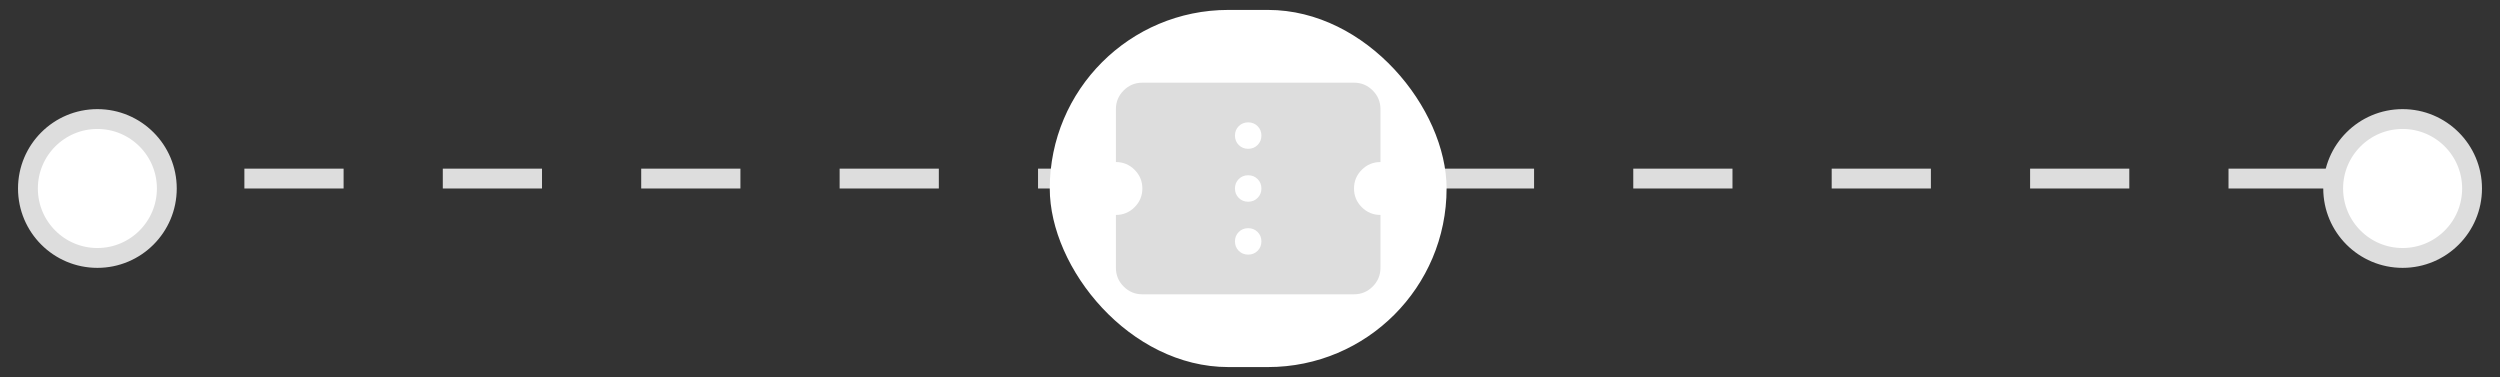 <svg width="126" height="19" viewBox="0 0 126 19" fill="none" xmlns="http://www.w3.org/2000/svg">
<rect x="0" y="0" width="126" height="19" fill="#333333" stroke="none"/>
<line x1="2.317" y1="9" x2="118.5" y2="9" stroke="#DDDDDD" stroke-dasharray="5 5"/>
<circle cx="121.092" cy="9.5" r="3.5" fill="white" stroke="#DDDDDD"/>
<rect x="52.908" y="0.5" width="20" height="18" rx="9" fill="white"/>
<mask id="mask0_34_29" style="mask-type:alpha" maskUnits="userSpaceOnUse" x="54" y="1" width="17" height="17">
<rect x="54.908" y="1.5" width="16" height="16" fill="#D9D9D9"/>
</mask>
<g mask="url(#mask0_34_29)">
<path d="M62.908 12.833C63.097 12.833 63.255 12.769 63.383 12.642C63.511 12.514 63.575 12.355 63.575 12.167C63.575 11.978 63.511 11.819 63.383 11.692C63.255 11.564 63.097 11.5 62.908 11.5C62.719 11.5 62.561 11.564 62.433 11.692C62.306 11.819 62.242 11.978 62.242 12.167C62.242 12.355 62.306 12.514 62.433 12.642C62.561 12.769 62.719 12.833 62.908 12.833ZM62.908 10.167C63.097 10.167 63.255 10.103 63.383 9.975C63.511 9.847 63.575 9.689 63.575 9.5C63.575 9.311 63.511 9.153 63.383 9.025C63.255 8.897 63.097 8.833 62.908 8.833C62.719 8.833 62.561 8.897 62.433 9.025C62.306 9.153 62.242 9.311 62.242 9.5C62.242 9.689 62.306 9.847 62.433 9.975C62.561 10.103 62.719 10.167 62.908 10.167ZM62.908 7.5C63.097 7.5 63.255 7.436 63.383 7.308C63.511 7.181 63.575 7.022 63.575 6.833C63.575 6.644 63.511 6.486 63.383 6.358C63.255 6.231 63.097 6.167 62.908 6.167C62.719 6.167 62.561 6.231 62.433 6.358C62.306 6.486 62.242 6.644 62.242 6.833C62.242 7.022 62.306 7.181 62.433 7.308C62.561 7.436 62.719 7.5 62.908 7.5ZM68.242 14.833H57.575C57.208 14.833 56.894 14.703 56.633 14.442C56.372 14.181 56.242 13.867 56.242 13.5V10.833C56.608 10.833 56.922 10.703 57.183 10.442C57.444 10.181 57.575 9.867 57.575 9.5C57.575 9.133 57.444 8.819 57.183 8.558C56.922 8.297 56.608 8.167 56.242 8.167V5.5C56.242 5.133 56.372 4.819 56.633 4.558C56.894 4.297 57.208 4.167 57.575 4.167H68.242C68.608 4.167 68.922 4.297 69.183 4.558C69.444 4.819 69.575 5.133 69.575 5.5V8.167C69.208 8.167 68.894 8.297 68.633 8.558C68.372 8.819 68.242 9.133 68.242 9.5C68.242 9.867 68.372 10.181 68.633 10.442C68.894 10.703 69.208 10.833 69.575 10.833V13.5C69.575 13.867 69.444 14.181 69.183 14.442C68.922 14.703 68.608 14.833 68.242 14.833Z" fill="#DDDDDD"/>
</g>
<circle cx="4.908" cy="9.5" r="3.5" fill="white" stroke="#DDDDDD"/>
</svg>
